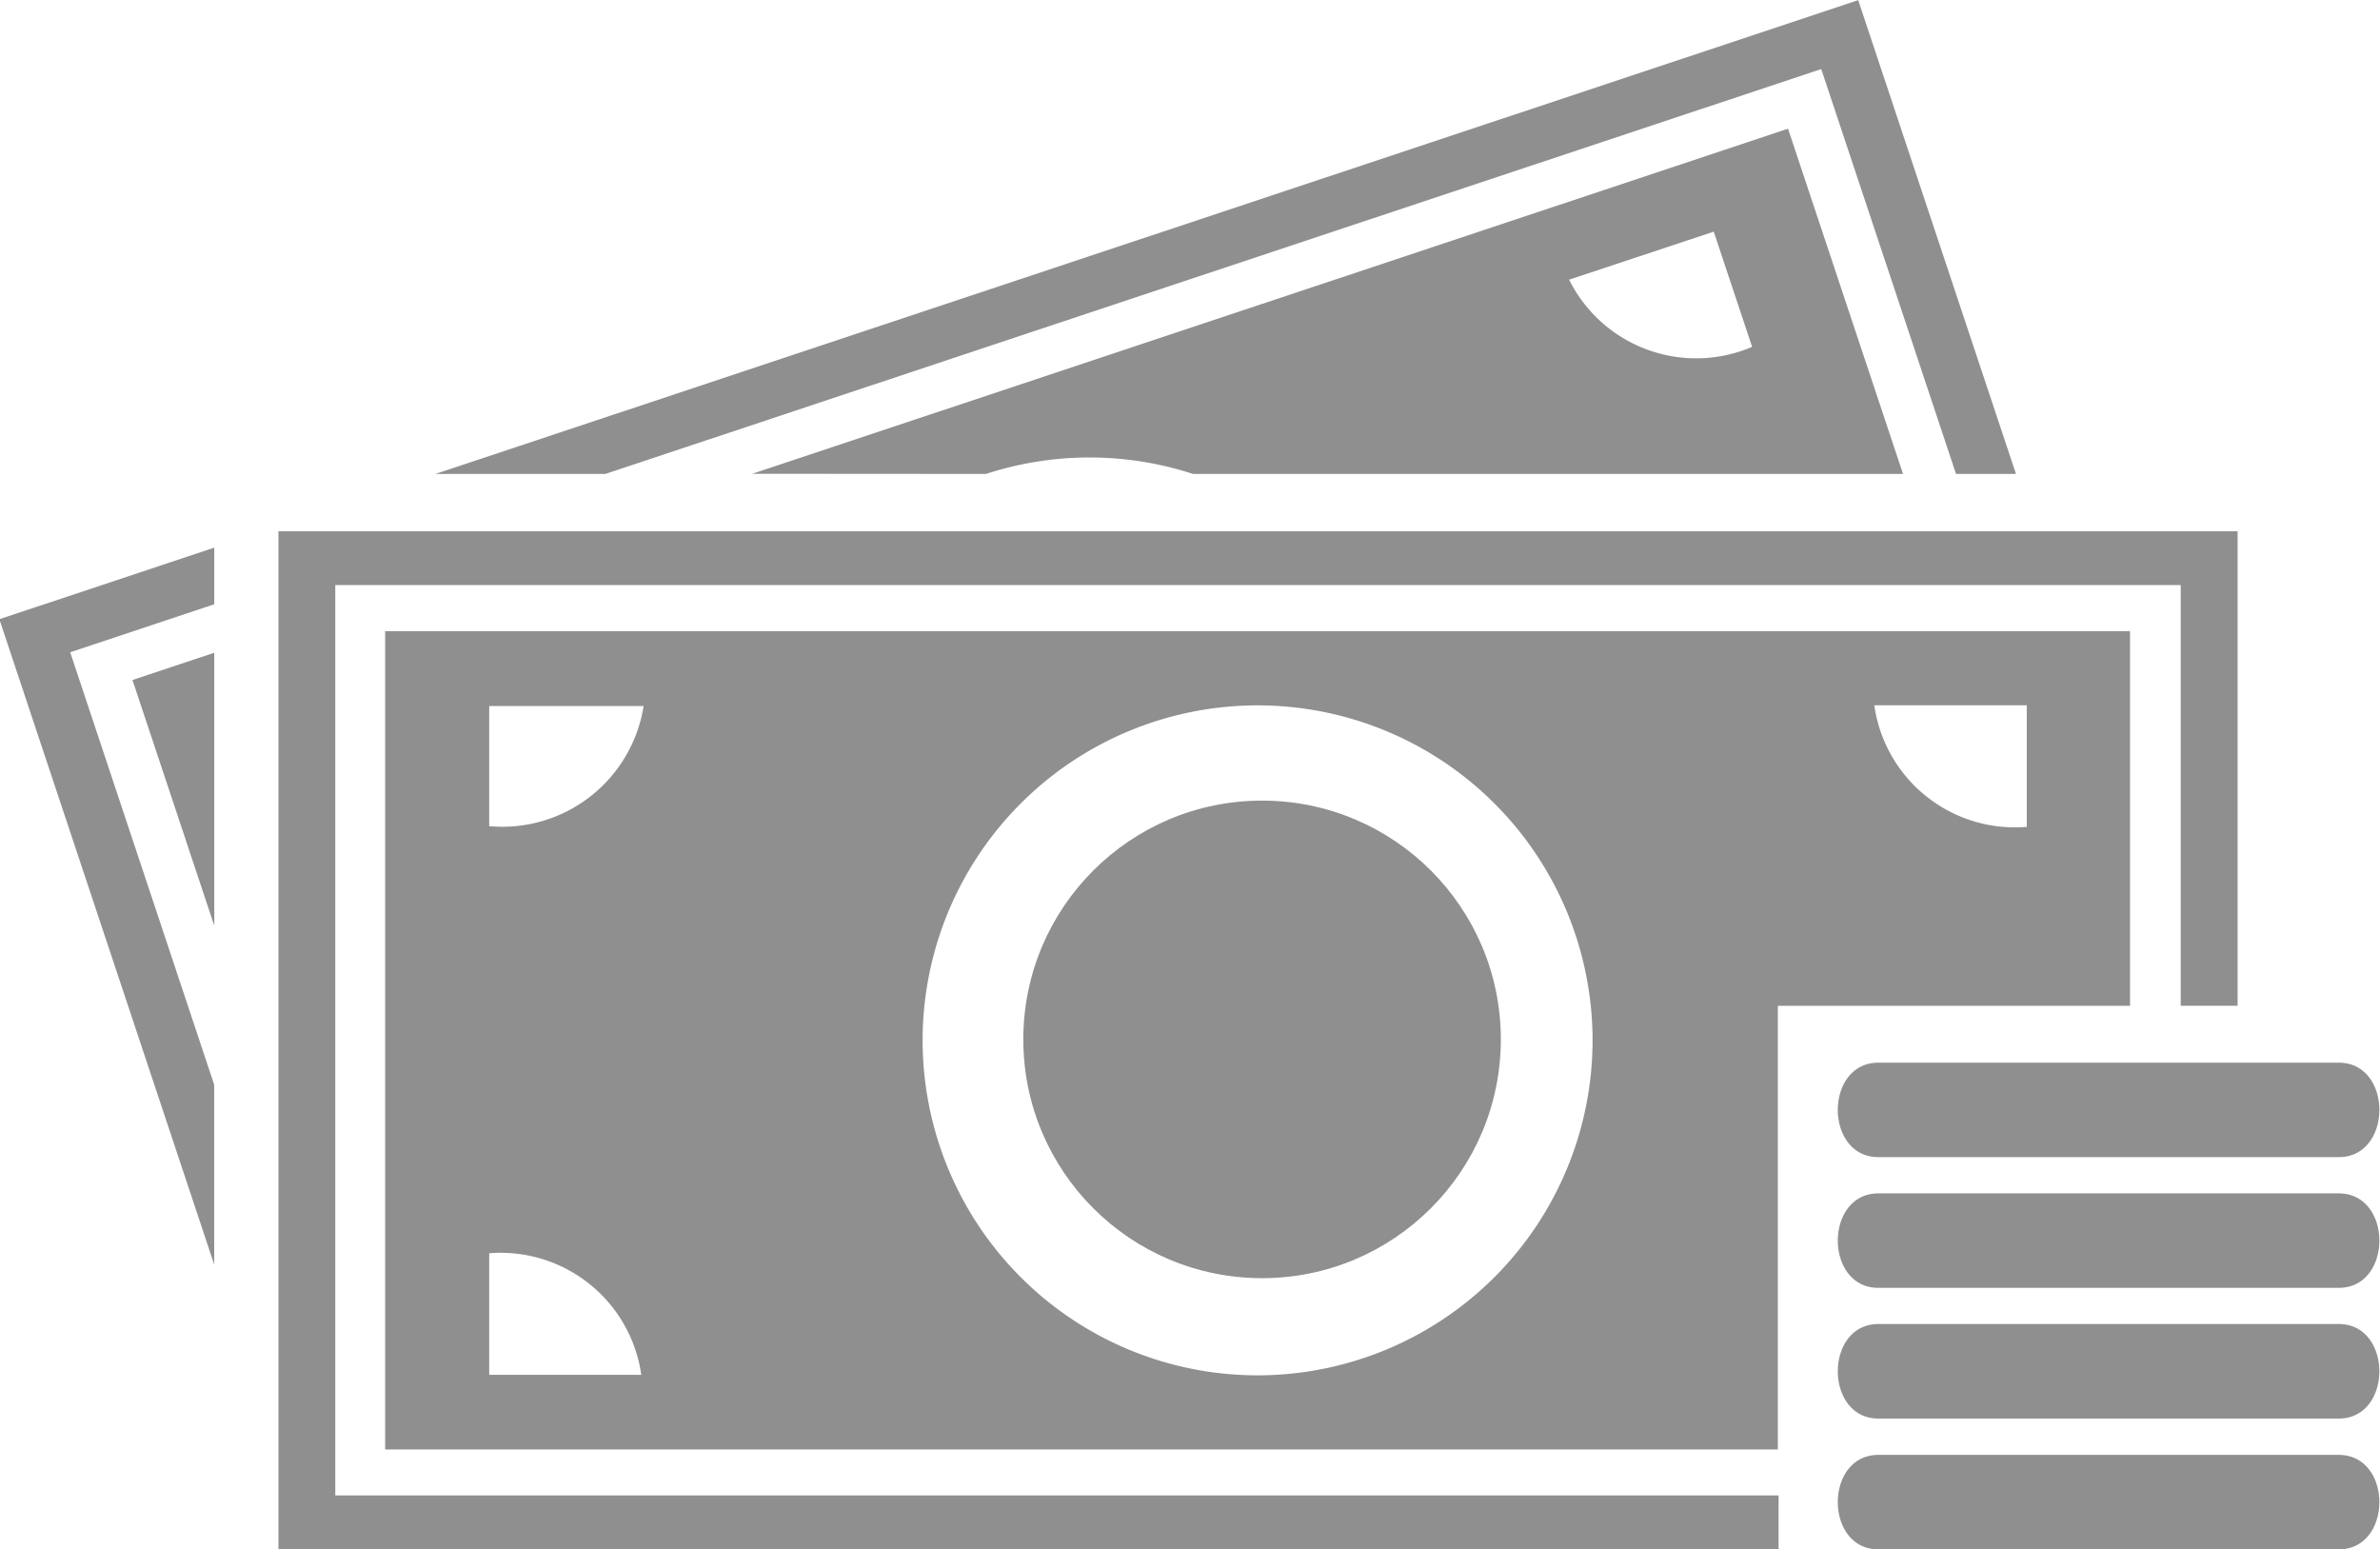 <svg xmlns="http://www.w3.org/2000/svg" width="29.735" height="19.354" viewBox="0 0 29.735 19.354">
  <g id="Economy" transform="translate(-795.502 -173.524)">
    <path id="Path_105300" data-name="Path 105300" d="M817.393,177.859l-.48-1.441-1.807.6a1.774,1.774,0,0,0,2.287.839Zm3.431,5.995v-1.519h-1.905a1.774,1.774,0,0,0,1.905,1.519Zm-17.281-1.509h-1.929v1.5a1.787,1.787,0,0,0,1.929-1.5Zm-1.929,6.842V190.7h1.9a1.774,1.774,0,0,0-1.9-1.519Zm-1.3,2.445h17.4v-5.542h4.4v-4.68h-21.8v10.222Zm10.9-.926a4.185,4.185,0,1,1,4.185-4.185,4.186,4.186,0,0,1-4.185,4.185Zm6.5,2.173H798.981V180.162h24.477v5.927h-.711v-5.256H799.691v11.373h18.032v.671Zm7.008-1.633h-5.752c-.676,0-.676-1.181,0-1.181h5.752c.676,0,.676,1.181,0,1.181Zm0-1.633h-5.752c-.676,0-.676-1.18,0-1.18h5.752c.676,0,.676,1.18,0,1.18Zm0-1.633h-5.752c-.676,0-.676-1.18,0-1.18h5.752c.676,0,.676,1.18,0,1.18Zm0,4.9h-5.752c-.676,0-.676-1.18,0-1.18h5.752c.676,0,.676,1.18,0,1.18Zm-26.543-3.556-2.685-8.064,2.685-.894v.707l-1.5.5-.3.1.091.273,1.708,5.13v2.249Zm9.642-9.879a4.17,4.17,0,0,1,2.587,0h8.87l-1.437-4.313L804.9,179.443Zm-6.879,0,17.776-5.919,1.971,5.919h-.749l-1.593-4.785-.091-.273-.3.1-14.891,4.958Zm-2.763,2.234-1.022.34,1.022,3.069v-3.41Z" transform="translate(0)" fill="#8f8f8f" fill-rule="evenodd"/>
    <circle id="Ellipse_1067" data-name="Ellipse 1067" cx="2.983" cy="2.983" r="2.983" transform="translate(808.287 183.526)" fill="#8f8f8f"/>
  </g>
</svg>
